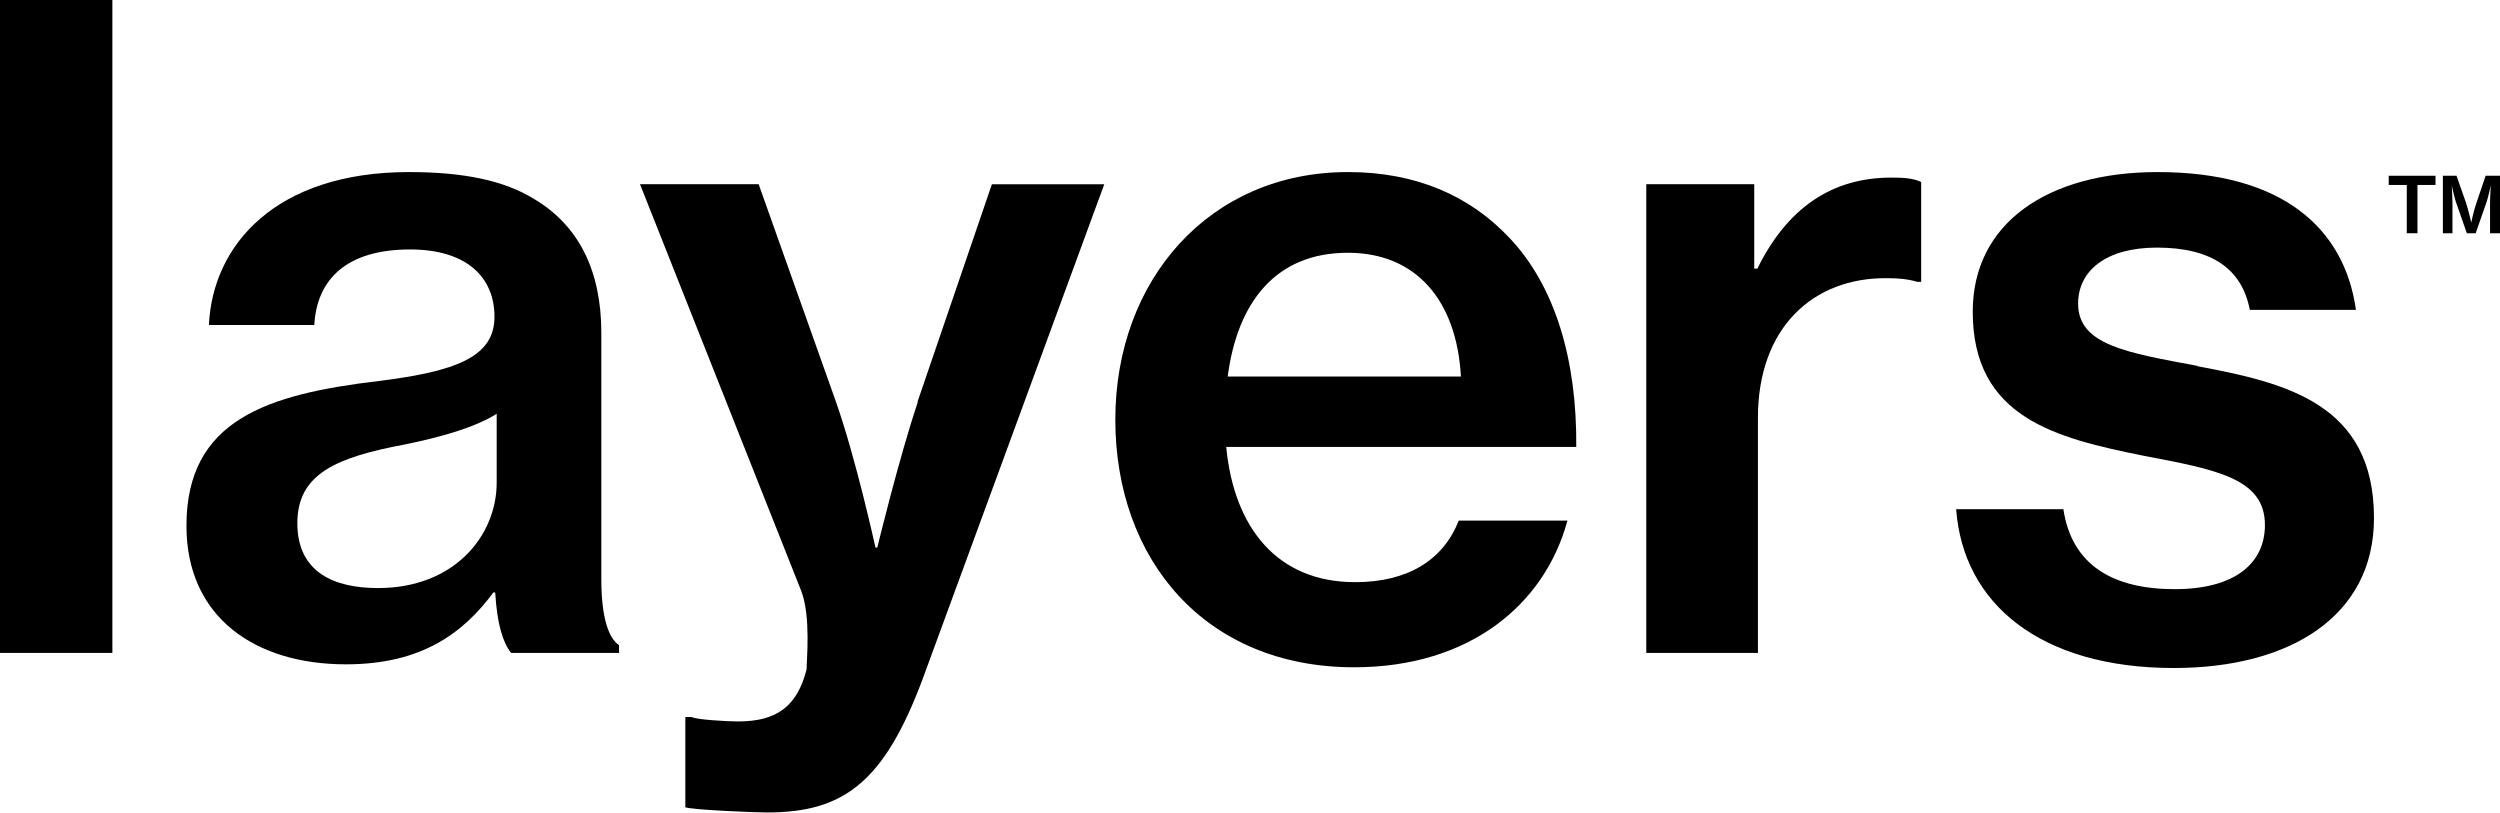 <?xml version="1.0" encoding="UTF-8"?>
<svg id="Layer_2" data-name="Layer 2" xmlns="http://www.w3.org/2000/svg" viewBox="0 0 67.85 22.06">
  <g id="Layer_1-2" data-name="Layer 1">
    <g>
      <rect width="3.05" height="17.72"/>
      <g>
        <path d="M13.48,13.1c0,1.43-1.14,2.86-3.22,2.86-1.17,0-2.19-.41-2.19-1.76s1.07-1.79,2.93-2.14c.93-.19,1.88-.45,2.48-.83v1.88ZM16.32,15.72v-6.69c0-1.69-.62-2.91-1.81-3.62-.83-.52-1.95-.74-3.41-.74-3.62,0-5.33,1.98-5.43,4.15h2.86c.07-1.26.9-2.05,2.6-2.05,1.52,0,2.29.74,2.29,1.83s-1.05,1.48-3.14,1.74c-3.02.36-5.22,1.05-5.22,3.93,0,2.48,1.86,3.76,4.33,3.76,2.03,0,3.17-.83,4-1.95h.05c.05.86.21,1.36.43,1.64h2.93v-.21c-.28-.19-.48-.74-.48-1.79"/>
        <path d="M24.91,10.91c-.52,1.55-1.1,3.95-1.1,3.95h-.05s-.52-2.38-1.07-3.95l-2.1-5.91h-3.22l4.38,11.05c.26.69.14,1.88.14,2.12-.26,1.02-.83,1.41-1.86,1.41-.31,0-1.14-.05-1.26-.12h-.17v2.45c.21.07,1.83.14,2.22.14,2.07,0,3.17-.81,4.22-3.62l4.93-13.43h-3.05l-2.02,5.91Z"/>
        <path d="M33.32,10.22c.26-2,1.29-3.36,3.26-3.36,1.83,0,2.95,1.26,3.07,3.36h-6.34ZM36.58,4.67c-3.76,0-6.31,2.93-6.31,6.72s2.43,6.72,6.48,6.72c3.12,0,5.17-1.69,5.79-3.98h-2.95c-.41,1.05-1.36,1.67-2.81,1.67-2.12,0-3.29-1.48-3.5-3.67h9.5c.02-2.36-.57-4.36-1.81-5.67-1.07-1.14-2.53-1.79-4.38-1.79"/>
        <path d="M47.68,7.29h-.07v-2.29h-2.93v12.72h3.03v-6.38c0-2.45,1.5-3.81,3.5-3.79.31,0,.55.02.83.1h.1v-2.71c-.21-.1-.45-.12-.81-.12-1.62,0-2.83.83-3.64,2.48"/>
        <path d="M59.64,9.93c-1.93-.36-3.24-.57-3.24-1.69,0-.88.74-1.52,2.14-1.52,1.5,0,2.31.59,2.52,1.69h2.88c-.31-2.22-2-3.74-5.38-3.74-2.98,0-5.02,1.38-5.02,3.79,0,2.88,2.26,3.43,4.64,3.91,2,.38,3.29.62,3.29,1.88,0,1.02-.79,1.74-2.45,1.74s-2.79-.64-3.02-2.17h-2.91c.19,2.57,2.29,4.31,5.91,4.31,3.14,0,5.43-1.4,5.43-4.07,0-3.1-2.38-3.67-4.79-4.12"/>
      </g>
      <polygon points="64.83 4.77 66.1 4.77 66.1 5.02 65.61 5.02 65.61 6.33 65.32 6.33 65.32 5.02 64.83 5.02 64.83 4.77"/>
      <path d="M66.29,4.77h.38l.26.74c.06.18.14.53.14.53h0s.07-.34.14-.53l.25-.74h.39v1.56h-.27v-.81c0-.17.02-.49.02-.49h0s-.06.29-.11.44l-.3.86h-.24l-.3-.86c-.05-.16-.11-.44-.11-.44h0s.02.32.02.49v.81h-.26v-1.56Z"/>
    </g>
  </g>
</svg>